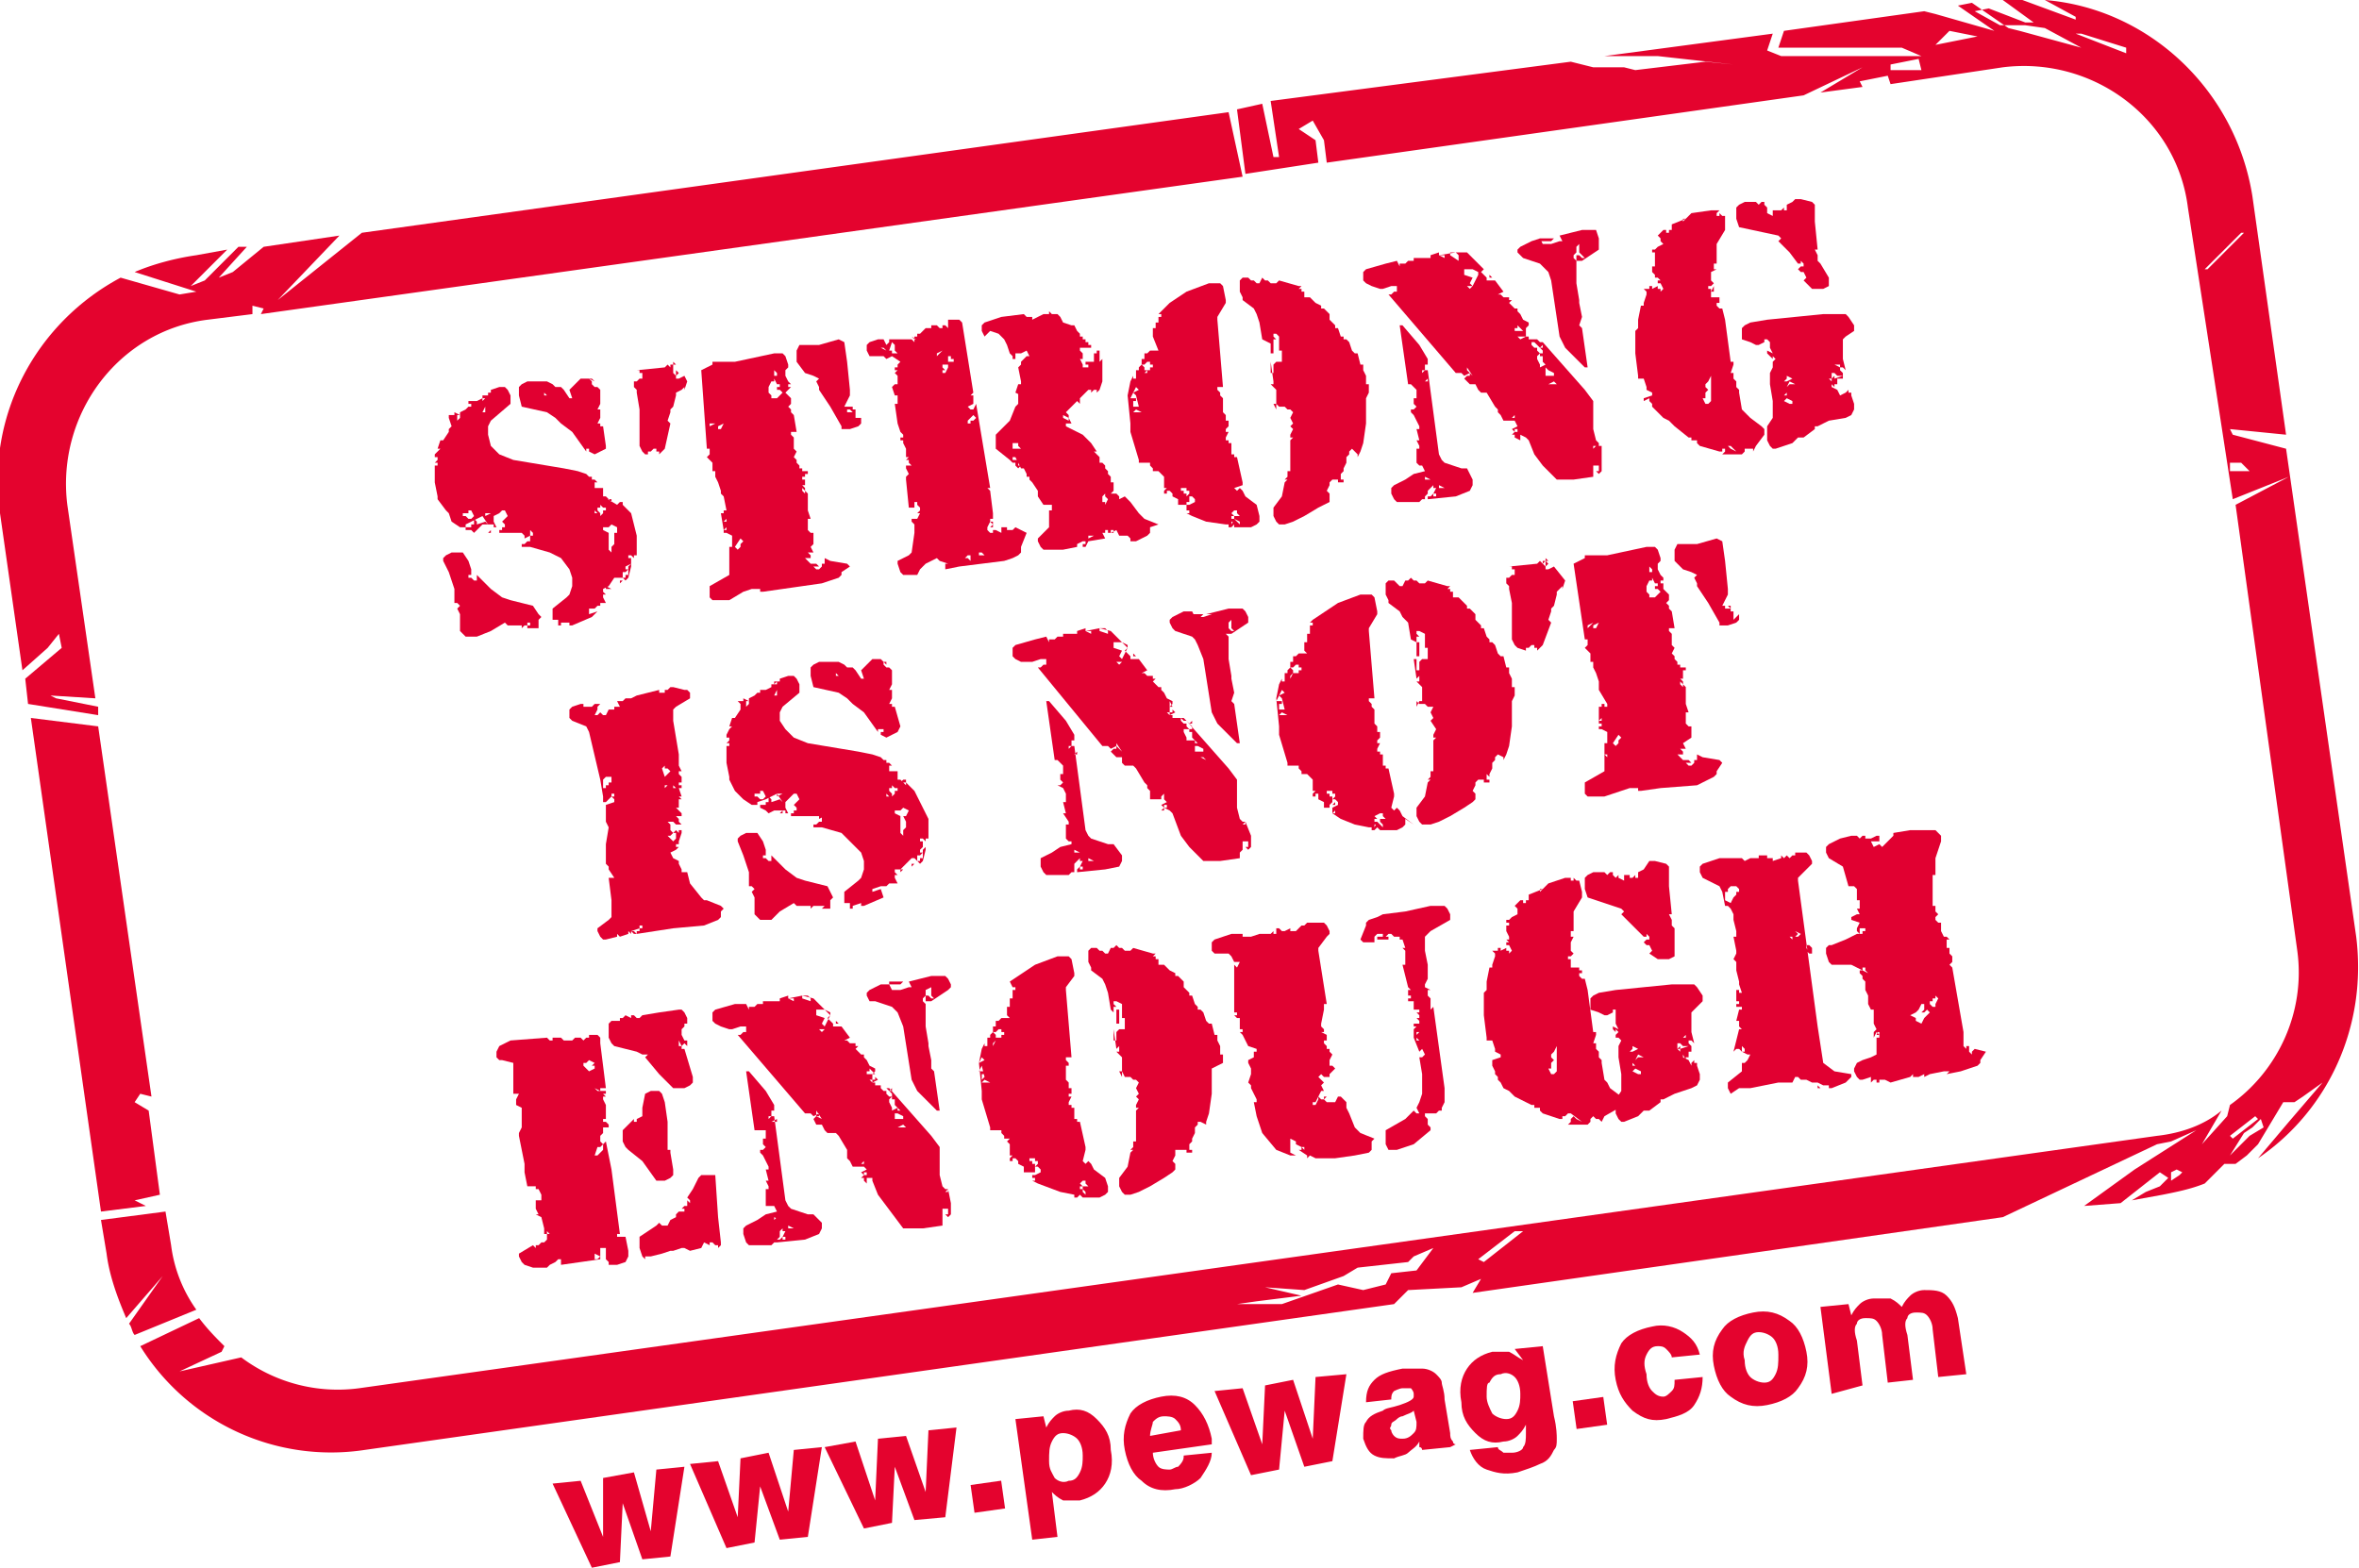 <svg version="1.1" id="Ebene_1" xmlns="http://www.w3.org/2000/svg" x="0" y="0" viewBox="0 0 84.1 55.9" xml:space="preserve"><style>.st0{fill:#e4032e}.st0,.st1{fill-rule:evenodd;clip-rule:evenodd}.st1,.st2{fill:none}</style><path class="st0" d="M21.1 55.9l-1.4-3 1-.1.8 2v-2.1l1.1-.2.6 2.1.2-2.2 1-.1-.5 3.2-1 .1-.7-2-.1 2.1zm4.8-.7l-1.3-3 1-.1.7 2 .1-2.1 1-.2.7 2.1.2-2.2 1-.1-.5 3.2-1 .1-.7-1.9-.2 2zm4.9-.7l-1.4-2.9 1.1-.2.7 2.1.1-2.2 1-.1.7 2 .1-2.2 1-.1-.4 3.2-1.1.1-.7-1.9-.1 2z"/><path transform="rotate(81.975 35.198 53.369)" class="st0" d="M34.7 52.8h1v1.1h-1z"/><path class="st0" d="M36.8 54.9l-.6-4.3 1-.1.1.4c.1-.2.2-.3.3-.4.1-.1.3-.2.5-.2.4-.1.7 0 1 .3.3.3.5.6.5 1.1.1.5 0 .9-.2 1.2-.2.3-.5.5-.9.6h-.6c-.2-.1-.3-.2-.4-.3l.2 1.6-.9.1zm1.8-3c0-.3-.1-.5-.2-.6-.1-.1-.3-.2-.5-.2s-.3.1-.4.3c-.1.2-.1.4-.1.7 0 .3.1.4.2.6.1.1.3.2.5.1.2 0 .3-.1.4-.3.1-.2.1-.4.1-.6zm2.4-.7l1.1-.2c0-.2-.1-.3-.2-.4-.1-.1-.3-.1-.4-.1-.2 0-.3.1-.4.2 0 .1-.1.3-.1.5zm1.2.7l1-.1c0 .3-.2.6-.4.9-.2.2-.6.4-.9.4-.5.1-.9 0-1.2-.3-.3-.2-.5-.6-.6-1.1-.1-.5 0-.9.2-1.3.2-.3.6-.5 1.1-.6.5-.1.9 0 1.2.3.3.3.5.7.6 1.2v.2l-2.1.3c0 .2.1.4.2.5.1.1.3.1.4.1.1 0 .2-.1.3-.1.2-.2.2-.3.2-.4zm2.4.7l-1.3-3 1-.1.7 2 .1-2.1 1-.2.7 2.1.1-2.2L48 49l-.5 3.1-1 .2-.7-2-.2 2.1zm5.8-2.3c-.1.1-.2.1-.4.2-.1 0-.2.1-.2.1-.1.1-.2.1-.2.2s-.1.1 0 .2c0 .1.1.2.1.2.1.1.2.1.3.1.2 0 .3-.1.4-.2.1-.1.1-.2.1-.4l-.1-.4zm1.3 1.3l-1 .1s0-.1-.1-.1v-.2c-.1.2-.3.3-.4.4-.1.1-.3.1-.5.2-.3 0-.5 0-.7-.1-.2-.1-.3-.3-.4-.6 0-.3 0-.5.1-.6.1-.2.3-.3.6-.4.1-.1.3-.1.6-.2s.5-.2.5-.3v-.1c0-.1-.1-.2-.1-.2H50c-.1 0-.3.1-.3.1-.1.1-.1.2-.1.3l-.9.1c0-.4.1-.6.3-.8.2-.2.5-.3 1-.4h.7c.2 0 .4.1.5.2.1.1.2.2.2.3 0 .1.1.3.1.6l.2 1.2c0 .1 0 .2.1.3 0 .1.1.1.1.1l-.2.1zm.7.1l1-.1c0 .1.1.1.2.2h.3c.2 0 .4-.1.4-.2.1-.1.1-.3.1-.5v-.3c-.1.2-.2.3-.3.4-.1.1-.3.2-.5.2-.4.1-.7 0-1-.3-.3-.3-.5-.6-.5-1.1-.1-.5 0-.9.2-1.2.2-.3.5-.5.9-.6h.6c.2.1.3.2.5.3l-.3-.4 1-.1.4 2.5c.1.4.1.7.1.8 0 .2 0 .3-.1.4-.1.2-.2.4-.5.5-.2.1-.5.2-.8.3-.5.1-.8 0-1.1-.1-.3-.1-.5-.4-.6-.7zm.6-1.9c0 .2.1.4.2.6.1.1.3.2.5.2s.3-.1.4-.3c.1-.2.1-.4.1-.6 0-.3-.1-.5-.2-.6-.1-.1-.3-.2-.5-.1-.2 0-.3.1-.4.3-.1 0-.1.2-.1.5z"/><path transform="rotate(82.016 56.673 50.356)" class="st0" d="M56.2 49.8h1v1.1h-1z"/><path class="st0" d="M60.7 49.1c0 .4-.1.7-.3 1-.2.3-.6.4-1 .5-.5.1-.8 0-1.2-.3-.3-.3-.5-.6-.6-1.1-.1-.5 0-.9.2-1.3.2-.3.6-.5 1.1-.6.4-.1.8 0 1.1.2.3.2.5.4.6.8l-1 .1c0-.1-.1-.2-.2-.3-.1-.1-.2-.1-.3-.1-.2 0-.3.1-.4.3-.1.2-.1.4 0 .7 0 .3.1.5.2.6.1.1.2.2.4.2.1 0 .2-.1.3-.2.1-.1.1-.2.1-.4l1-.1zm1.5-.6c0 .3.1.5.2.6.1.1.3.2.5.2s.3-.1.4-.3c.1-.2.1-.4.1-.7 0-.3-.1-.5-.2-.6-.1-.1-.3-.2-.5-.2s-.3.1-.4.3c-.1.2-.2.4-.1.7zm-1.1.2c-.1-.5 0-.9.3-1.3.2-.3.6-.5 1.1-.6.5-.1.9 0 1.3.3.3.2.5.6.6 1.1.1.5 0 .9-.3 1.3-.2.3-.6.5-1.1.6-.5.1-.9 0-1.3-.3-.3-.2-.5-.6-.6-1.1zm4.2 1l-.4-3.1 1-.1.1.4c.1-.2.2-.3.3-.4.1-.1.3-.2.5-.2h.6c.2.1.3.2.4.3.1-.2.2-.3.3-.4.1-.1.3-.2.5-.2.3 0 .6 0 .8.2.2.2.3.4.4.8l.3 2-1 .1-.2-1.7c0-.2-.1-.4-.2-.5-.1-.1-.2-.1-.4-.1s-.3.1-.3.2c-.1.1-.1.3 0 .6l.2 1.6-.9.1-.2-1.7c0-.2-.1-.4-.2-.5-.1-.1-.2-.1-.4-.1s-.3.1-.3.2c-.1.1-.1.3 0 .6l.2 1.6-1.1.3z"/><path class="st1" d="M7 9.1l64.1-9c4.5-.6 8.6 2.5 9.2 6.9L84 33.4c.6 4.5-2.5 8.6-6.9 9.2l-64 9c-4.5.6-8.6-2.5-9.2-6.9L.1 18.3C-.5 13.8 2.6 9.7 7 9.1zM2.4 18c-.4-3.2 1.8-6.1 5-6.6l64.1-9c3.2-.4 6.1 1.8 6.6 5l3.7 26.4c.4 3.2-1.8 6.1-5 6.6l-64.1 9c-3.2.4-6.1-1.8-6.6-5L2.4 18z"/><path class="st0" d="M67.4 2.3v.2h1.1l-.1-.4-1 .2zm1.6-.7l1.5-.3-1-.2-.5.5zm5-.4l1.8.7v-.2l-1.6-.5H74zm4.7 8.4L80 8.3h-.1l-1.3 1.3h.1zm.8 6.9v.3h.7l-.3-.3h-.4zm-2.1 25.3v.3l.3-.2.1-.1-.2-.1-.2.1zm2.1-.6l.7-.7.5-.3-.1-.3-.3.3-.3.2-.5.8zm.1-.6l.9-.7-.1-.1-.9.7.1.1zm-26.9 4.3l.2.1 1.4-1.1H54l-1.3 1zm-8.6 1.6h1.6l2-.7.9.2.8-.2.2-.4.9-.1.6-.8-.7.3-.2.2-1.8.2-.5.3-1.4.5-1.4-.1 1.3.3-1.6.2-.7.1zm0-42.6l.9-.2.4 1.9h.2l-.3-2L56 2.2l.8.2h1.1l.4.1 2.5-.3 1 .1-2.7-.3h-1.9l6-.8-.2.6.5.2h5l-.7-.3h-4.4l.2-.6 5-.7.4.1 2.1.6-1.3-.9.5-.1 1.3.9.4.1 2.2.6-1.3-.7-.7-.1h-.9l-.9-.5.5-.1 1.3.5h.3L71.4 0h.7l1.9.7V.6L72.9 0c3.7.3 6.8 3.2 7.4 7l1.2 8.5-2-.2.1.2 1.9.5L84 33.4c.4 3.2-1 6.2-3.5 7.9l1.1-1.3 1.2-1.4-.7.5-.3.2h-.4l-.9 1.5-.4.4-.4.3h-.4l-.7.7c-.5.2-1 .3-1.5.4l-1.1.2.5-.3.5-.2.3-.3-.3-.2-1.4 1.1-1.3.1 1.8-1.3 2.2-1.4-.9.4-.5.1-5.5 2.6-18.9 2.7.3-.5-.7.3-1.9.1-.5.5L13 51.7A8 8 0 015 48l2.1-1c.3.4.6.7.9 1l-.1.2-1.5.7 2.2-.5c1.2.9 2.7 1.3 4.2 1.1l64.1-9c.9-.1 1.7-.4 2.3-.9l-.7 1.2.9-1 .1-.4c1.7-1.2 2.7-3.3 2.4-5.5L79.7 18l1.9-1-2 .8L78 7.4c-.4-3.2-3.4-5.4-6.6-5l-4 .6-.1-.3-1 .2.1.2-1.5.2 1.5-.9-2.1 1-17 2.4-.1-.8-.4-.7-.5.3.6.4.1.8-2.6.4-.3-2.3zM7 9.1l1.1-.2-1.3 1.3.5-.2 1.2-1.2h.3l-1 1.1.5-.2 1.1-.9 2.7-.4-2.2 2.3 3-2.4L43.8 4l.5 2.3-35 4.9.1-.2-.4-.1v.3l-1.6.2c-3.2.4-5.4 3.4-5 6.6l1 6.9-1.6-.1.2.1 1.5.3v.3L1 25.1l-.1-.9 1.3-1.1-.1-.5-.4.5-.9.8-.8-5.6c-.5-3.5 1.3-6.8 4.3-8.4l2.1.6.6-.1-2.2-.7c.7-.3 1.5-.5 2.2-.6zM3.6 43.2L1.1 25.6l2.4.3 1.9 13.2L5 39l-.2.3.5.3.4 3-.9.2.4.2-1.6.2zm1.2 4.4c-.1-.1-.1-.3-.2-.4l1.2-1.7L4.5 47c-.3-.7-.6-1.5-.7-2.3l-.2-1.2 2.3-.3.2 1.2c.1.8.4 1.6.9 2.3l-2.2.9z"/><path class="st1" d="M2.4 18c-.4-3.2 1.8-6.1 5-6.6l1.6-.2-.1.5.4-.5 35-4.9.2.9v-.9l2.5-.5.5 2.4h.2l-.4-2.5 17-2.4-2.4 1.1 1.8-.4 1.2-.7 1.5-.2.1.1 1-.1-.1-.1 4-.6c3.2-.4 6.1 1.8 6.6 5l1.4 10.2-.6.3.3.2.4-.2 2.2 15.9c.3 2.2-.7 4.3-2.4 5.5V39l-.1.2-.1.3c-.7.4-1.5.8-2.3.9l-64.1 9c-1.6.2-3.1-.2-4.2-1.1l.3-.1-.5-.8-.3.5c-.3-.3-.6-.6-.9-1l.5-.2-.2-.2-.4.2c-.4-.7-.7-1.5-.8-2.3L6 43.2l.8-.2-.1-.7-.9.2-.4-3 .4.2-.1-.6-.3-.1-1.9-13.1h.3l.2-.3-.5-.1v-.3l.4.1-.1-.4h-.4l-1-6.9z"/><path class="st2" d="M12.9 8.3l-3 2.4 2.2-2.3zm-3.5.5l-1.2.9-.4.2 1.1-1.1zm-.8.1l-1.2 1.2-.5.2 1.2-1.4zm-3.8.8l2.2.7-.5.1-2.1-.6c.2-.1.3-.1.4-.2zM9 10.9h.4l-.2.2-.2.1zm35.1-7l.3 2.3h-.1l-.5-2.3zm1.1-.2l.4 2-.2-.1-.4-1.9zm1 1l.6-.3.4.6.1.8H47l-.1-.7zm11-2.7l2.1.1 2.6.2h-1l-2.5.2-.4-.1h-1.1l-.9-.2zm6.5-.9l-.2.6h4.4l.7.3h-5.1l-.4-.2.1-.6zm.5 2.3l2.2-1-1.5.9zm2-.5l1-.3.2.4-1.1.1zm1.2-.6l.9-.1.2.3h-1.1zm1.6-.7l.5-.5 1.1.2zm.1-1l-.4-.2 1.2-.2 1.2.9zm2.9.5h-.4L70.4.2l.9.5h.9l.7.2 1.3.7zm2 .1h.2l1.6.5v.2zM71.4 0l1.1.6h-.3L70.9.1h.2zm1.5 0l1.1.6v.1L72.1 0h.8zm5.8 9.6h-.1l1.3-1.3h.1zm.8 5.7l2 .2.1.5-2-.5zm-.1 2.3l2-.8-1.9 1zm.1-1.1h.4l.3.3h-.7zm-8.1 26.9l5.5-2.6h.6l.9-.4-2.2 1.4-1.9 1.2zm7.2-1.1l.7-.7h.4l.4-.3.4-.4.9-1.5h.4l.3-.2.7-.5-1.2 1.3-1.1 1.3c-.6.4-1.2.8-1.9 1zm-1.2-.5l.3-.1.1.1-.1.1-.3.2z"/><path class="st2" d="M79.5 41.2l.5-.8.3-.2.3-.3.1.3-.5.3zm.1-.6l-.2-.1 1-.7.1.1zm-.3-1.3l-.1.4-.9 1 .7-1.2c.2-.1.3-.1.3-.2zm-3.7 3.6l1.4-1.1.3.1-.3.4-.5.2-.5.3zm-25.9 3.6l.5-.5 1.9-.2.7-.2-.3.5zm3-1.6l1.3-1h.3L52.9 45zm-8.6 1.6l.6-.2 1.6-.1-1.2-.3 1.4.1 1.4-.5.5-.3 1.8-.2.3-.2.6-.4-.6.9-.9.1-.2.3-.8.3-.9-.2-2 .8zM8.5 48.3l-2.2.5 1.5-.7.2-.2c.1.1.3.3.5.4zm-1.4-1.4L5 48c-.1-.1-.2-.3-.2-.4l2.2-.9.1.2zm-2.6.2l1.2-1.6-1.1 1.7zm-.9-3.9l1.6-.2-.3-.3.9-.2.1.7-2.3.3zm1.8-3.6l-.5-.3.1-.3.4.1zM1 25.1l2.4.4.1.4-2.4-.3zm.8-.4l1.6.2v.3L2 24.9zm-.9-.8l.9-.8.3-.5.1.5-1.3 1.1z"/><path d="M22.7 19.1v.7h-.1v.1l-.1-.1h-.1v.1h.1v.2l-.2.1v.1h.1v-.1l.1-.1v.1l-.1.4-.1.1-.1-.1h.1v-.1h.1v-.2l-.1.1h-.1v.2h-.3l-.2.3-.2.1v.1l.1.1h-.1v.1l.1.2h-.2v.1h-.1l-.1.1H21v.2l.3-.1-.2.2-.7.3h-.1v-.1H20v.1h-.1v-.2h-.2v-.4l.5-.4.1-.1.1-.3v-.3l-.1-.3-.3-.4-.4-.2-.7-.2h-.3v-.1h.1l.1-.1h.1v-.2h.1V19l-.1-.1v.2l-.2.1v-.1l-.1-.1h-.8v-.1h.1v-.1h.1v-.1l-.1-.1.2-.2-.1-.2h-.1l-.1.1-.2.1v.2l.1.2h-.3.2v-.1h-.4l-.3.3-.1-.1h-.2v-.1h.2v-.1h.1v-.2l.1.1v.1l.3-.1.1.1-.2-.3-.4.2-.2.1v.1h-.2l-.3-.2-.1-.3-.1-.1-.3-.4v-.1l-.1-.5v-.6h.1v-.1h-.1l.1-.1v-.1h-.1v-.1l.1-.1.1-.1h-.1l.1-.3h.1l.2-.3v-.1l.1-.1-.1-.3v-.1h.2v-.1l.2.1h-.1v.2l.1-.1v-.2l.2-.1.1-.1h.1v-.1h-.1v-.1h.3l.2-.1v-.1h.2V14h.1v-.1l.3-.1h.2l.1.1.1.2v.3l-.7.6-.1.2v.3l.1.4.3.3.5.2 1.8.3.5.1.3.1.1.1h.1v.1h.1l.1.1h-.1v.2h.3v.3h.1l.1.1.1.1v-.1h-.2l-.1-.1.5.3.1-.1h.1v.1l.1.1.1.1.1.1.2.8zM19.3 22l-.1.1v.3h-.4v-.1h-.1l-.1.1v-.1h-.5l-.1-.1-.5.3-.5.2h-.4l-.1-.1-.1-.1v-.6l-.1-.2.1-.1-.1-.1h-.1V21l-.2-.6-.2-.4v-.1l.1-.1.2-.1h.4l.2.3.1.3v.2h-.1v.1h.1l.1.1h.1v-.2l.1.1.4.4.4.3.3.1.8.2.2.3.1.1zm-3.2-3.9l-.1.1.1-.1zm.8.3l-.1-.2h-.1v.1h-.2v.1h.1l.1.1h.1l.1-.1zm-.3.2zm-.1-4.2l-.1.1.1-.1zm1 3.9h-.2v.1l.2-.1zm0 .6l-.1.1h.1v-.1zm-.6-4.6l-.1.1.1-.1zm.8 4h-.2.2zm-.4-3.6v-.2l-.1.2h.1zm0-.5h-.1v.1l.1-.1zm1.7 8h-.2v.1h.1v-.1h.1zm.1-3.1l-.2.1.2-.1zm2.5-3.2v.1l-.2.1-.2.1-.2-.1V16h.1-.2v.1l-.5-.7-.4-.3-.2-.2-.3-.2-.9-.2-.1-.4v-.3l.1-.1.2-.1h.7l.2.1.1.1h.2l.1.1.2.3h.1l-.1-.3.3-.3.1-.1h.3l.1.1v.1l.1.1h.1l.1.1v.5l-.1.2h.1v.3l-.1.2h.1v.1h.1l.1.7zm-2.1-1.8l-.1-.1v.1h.1zm1.8 4.2l-.1-.1v.1h.1zm.4-.2h-.2l-.1-.1v.1h-.1v.1l.1.1v.1l.1-.1v-.1h.1v-.1h.1zm.1 2.9h-.2v-.1l.2.1zm0 .2l-.1-.1.1.1zm-.3-2.7zm.5.3l-.2-.1-.1.1h-.2v.1l.2.1v.6l.1.1v-.2l.1-.1V19h.1v-.2zm-.2-.3zm.4 2.2l-.1.1v-.1h.1zm-1-7.1l-.2-.1h.1l.1.1zm.6 4.7l-.1-.1.1.1zm2.7-4.7l-.1.3v-.1l-.1.1-.2.1v.1l-.1.4-.1.1v.1l-.1.3.1.1-.2.9-.1.1-.1.1v-.1h-.1V16h-.1l-.1.1h-.1v.1H23l-.1-.1-.1-.2v-1.3l-.1-.6v-.1l-.1-.1v-.2h.1l.1-.1h.1v-.2h-.1v-.1h-.1l1-.1.1-.1.1.1V13h.1v-.1l.1.1H24v.3l.1.1v-.2l.1.1-.1.1v.1h.1l.2-.1.1.2zm5.5 6.8v.1l-.1.1-.6.2-1.4.2-.7.1h-.1V21h-.3l-.3.1-.5.3h-.6l-.1-.1v-.4l.7-.4v-1h.1v-.4l-.2-.1h-.1v-.1h.1v-.1l-.1.1-.1-.6h.1v-.1h.1v.1-.1l-.1-.5-.1-.1v-.1l-.1-.3-.1-.2v-.2h-.1v-.3l-.1-.1-.1-.1.1-.1V16h-.1l-.2-2.8.4-.2v-.1h.8l1.4-.3h.3l.1.1.1.3v.1l-.1.1v.2l.1.2.1.1h-.1v.1h.1l-.2.2.2.2v.2l-.1.1.1.1v.1l.1.1.1.6h-.2v.1l.1.1v.4l.1.1-.1.2.1.1v.1l.1.1v.1h.1v.1h.2v.1h-.1v.1h-.1v.1h.1v.2h-.1l.1.1v.1l-.1-.1v.1h.1-.1l.1.1v-.1l.1.1v.6l.1.3h-.1v.4l.1.1h.1v.4l-.1.1h.1-.1l.1.2h-.2l.1.1v.1h-.2l.2.2h.2l.1.1H29l.1.1h.1l.1-.1v-.1h.1v-.2l.2.1.6.1.1.1-.3.2zm-4-.5v-.1.1zm0-.2v-.1.1zm-.1-1.2l-.1.1h.1v-.1zm-.4-3.4h-.2v.1l.2-.1zm.3 0l-.2.1v.1h.1l.1-.2zm.6 4.1l-.2.3.1.1.1-.1v-.1l.1-.1-.1-.1zm0-.1V19v.1zm1.5-5.1l-.1-.1h-.1v-.1h.1v-.1h-.1l-.1-.2v.1h-.1l-.1.2v.2l.1.1v.1h.2l.2-.2zm-.2-.7l-.1-.1v.2h.1v-.1zm.1 1.2zm2.9.4v.2l-.1.1-.3.1H30v-.1l-.4-.7-.4-.6v-.1l-.1-.2.1-.1-.2-.1-.3-.1-.3-.4v-.4l.1-.2h.7l.7-.2.2.1.1.7.1 1v.2l-.1.2-.1.2h.3v.1h.1v.3h.2zm-.4-.1zm.1-.1l-.1-.1h-.1v.1h.2zm6 4.8v.2l-.1.1-.2.1-.3.1-1.6.2-.5.1v-.2h.1l-.3-.1-.1-.1-.4.2-.2.2-.1.2h-.5l-.1-.1-.1-.3V20l.4-.2.1-.1.1-.7v-.3l-.1-.1v-.1h.2l.1-.2h-.1l.1-.1v-.1l-.1-.1v-.1h-.1v.2h-.1.1-.2l-.1-1V17l.1-.1-.1-.2v-.1h.2l-.1-.1v-.1h-.1l.1-.1h-.1V16l-.1-.2v-.1h-.1v-.1h.1v-.1l-.1-.1-.1-.3-.1-.7h.1v-.3h-.1l-.1-.3.1-.1h.1v-.3l-.1-.1.1-.1h-.1v-.1h.1V13l.1-.1-.3-.2-.2.1-.1-.1H31l-.1-.2v-.2l.1-.1.3-.1h.2l.1.2.1-.1v-.1h.8l.1.1v-.1h.1l.1.1-.3-.2.1.1V12h.1v-.1h.1l.1-.1.1-.1h.2v-.1h.2l.1.1h.1v-.1h.1l.1.1v-.3h.4l.1.1.4 2.5-.1.1h.1v.3l-.2.1.1.1h.1l.1-.2.5 3h-.1l.1.1.1.8v.2h-.1v.1h.1v.2h-.1l.1-.1-.1-.1-.1.2h-.1.1v.1l.1.1h.1v-.1h.1l.2.1v-.2h.2v.1h.2l.1-.1.2.1.2.1-.2.5zM32 12.6l-.1-.1v-.2l-.1-.1-.1.3h-.1l-.1-.1h-.1l.2.1h.2v.1h.2zm-.3-.5h-.2.2zm.1-.1l-.1.1.1-.1zm2.2 7.9l-.2.1.2-.1zm.6-.1h-.1l-.1.1h.1l.1.1v-.2zm-1-7.3l-.2.1v.1l.1-.1.1-.1zm.2.5h-.1.1-.2v.1l.1.1h-.1v.1h.1l.1-.2v-.2h.2l-.2.1zm.1-.3h-.1v.2h.2v-.1h-.1v-.1zm0-.2zm1.2 7.3l-.1-.1h-.1v.1h.2zM34 12.5zm.8 2.4l-.1-.1-.2.2v.1h.1V15h.1l.1-.1zm6.2 3.9v.2l-.1.1-.4.2h-.2v-.1l-.1-.1h-.3l-.1-.2-.2.1h-.1v-.1h-.1v.1h-.1l.1.2-.6.1h-.2l-.2.1v.1l-.5.1h-.7l-.1-.1-.1-.2v-.1l.4-.4v-.6h.1V18h-.3l-.2-.3v-.2l-.2-.3-.1-.1V17h-.1v-.1l-.1-.2h-.1l-.2-.4h-.1v.1h.2v.2h.1l-.1.1-.1-.1v-.1h-.1l-.1-.1-.5-.4v-.5l.1-.1.4-.4.2-.5.1-.1v-.2h-.1V14l.1-.3h.1v-.1.5l-.2-.1v.2h.1v-.3l.1-.1v-.2l-.1-.5.1-.1v-.1l.1-.1.1-.1h.1l-.1-.2-.2.1h-.2v.2h-.1v-.1l-.1-.1-.1-.3-.1-.2-.2-.2-.3-.1-.2.2-.1-.2v-.2l.1-.1.6-.2.8-.1.1.1h.2v.1l.2-.1.2-.1h.2v-.1l.1.1h.2l.1.1h-.1.1l.1.2.3.1h.1l.1.2.1.1v.1h.1v.1h.1v.1h.1v.1h.1v.1h.1-.5v.1l.1.1v.2h-.1l.1.2v.1h.2V13h-.1v-.1h.3v-.3h-.1.2v-.1H39h.2v.4l.1-.1v.8l-.1.3-.1.1v-.1H39v.1-.1l-.1.1v-.1h-.1l-.2.2-.1.1v.2l-.1-.1-.4.4.1.1v.1l.1.2H38v.1l.2.1.4.2.3.3.2.3H39l.1.1.1.1v.2h.1l.1.1v.1l.1.1v.1l.1.1v.2h.1v.3l-.1.1h.2l.1.1v.1l.2-.1v-.2.2l.2.2.3.4.1.1.1.1.5.2-.3.1zM36.4 16l-.1-.1v-.1h-.2v.2h.3zm-.2-2.8h-.1.1zm1.9 1.8v-.1l-.2-.1v.1l.2.1zm.7 4.3h-.1v.1h-.1v.1h.1l.1-.2zm.2-.2h-.2v.1l.2-.1zm.5-1.3l-.1-.1v-.1l-.1.1v.2h.1v.1l.1-.2zm-.7-4.4zm.9 5.6v-.1h-.1v.1h.1zm.1-1.1v.2-.2zm5.1.5v.2l-.1.1-.2.1H44v-.1l-.1.1h-.1v-.1h.1l.1-.2.2.2v-.1l-.2-.1v-.1h.1v-.2H44l-.1.1.1.1h-.1v.1h.1v.1h-.1v.1h-.2l-.7-.1-.5-.2-.2-.1h.1v-.1h-.1V18H42v-.2l-.2-.1v-.1l-.1-.1h-.1v.1h-.1v-.1l.1-.1h-.1V17l-.1-.1-.1-.1h-.2v-.1l-.1-.1v-.1h-.4v-.1l-.3-1v-.3l-.1-1 .1-.5.1-.2v.1h.1v-.3h.1-.1.1v-.1l.1-.1.1.1v.1h.2v-.1h.1V13H41v-.1h-.1l-.1.1h-.1v-.2h.1v-.2h.1l.1-.1h.3l-.2-.5v-.3h.1v-.2h.1v-.2h.1v-.1h-.1l.1-.1.3-.3.6-.4.8-.3h.4l.1.1.1.5v.1l-.3.5v.1l.2 2.4h-.2v.1l.1.1v.1l.1.1v.5l.1.1v.2h.1v.2l-.1.1v.1h.1l-.1.2v.1h.1v.1h.1v.4h.1v.1h.1l.2.9v.1l-.3.1.1.1.1-.1.1.1.1.2.4.3.1.4zm-4.3-3.9l-.1-.4-.1-.1-.1.2h.2v.1h-.1v.2h.2zm.1.2l-.2-.1-.1.1h.3zm-.1-.8l-.1-.1-.1.2.2-.1zm.3-.7h-.1.1l-.1.1h.1v.1-.2zm1.4 4.2h-.2v.1h.1v.1h.1v.1l.1-.1v-.1h-.1v-.1zm.3.5v-.1l-.1-.1h-.1v.1h-.1.1l-.1.1v.1h.1l.2-.1zm-.2-.1v.1h-.1l.1-.1zm1.8.6l-.1-.1v.1h.1zm4.5-4.2v.9l-.1.7-.1.3-.1.2v-.1l-.2-.2-.1.1v.1l-.1.1v.2l-.1.2v.1l-.1.1v.2h.1v.1h-.2v-.1h-.2l-.1.1v.1l-.1.2.1.1v.3l-.4.2-.5.3-.4.2-.3.1h-.2l-.1-.1-.1-.2v-.3l.3-.4.1-.5.1-.1h-.1l.1-.1v-.2h.1v-1.1l.1-.1H46v-.1l.1-.2-.1-.1.1-.1-.1-.2.1-.2-.1-.1h-.1l-.1-.1h-.2l-.1-.1v.2l-.1-.2h.1v-.5l-.1-.1-.1-.1h.1v-.2.1l-.1-.7v.4h.1V13l.1-.1h.2v-.4h-.1V12l-.1-.1h-.1v.1l.1.1h-.1v.2l-.4-.2-.1-.6-.1-.3-.1-.2-.4-.3v-.1l-.1-.2V10l.1-.1h.2l.1.1h.1l.1.1h.1l.1-.2h.1-.1l.1.1h.1l.1.1h.2l.1-.1.7.2h-.1.2l-.1.1h.1v.1h.1v.2h.2l.1.1.1.1.2.1v.1h.1l.1.1.1.1v.2l.1.1.1.1v.1h.1l.1.3h.1v.1h.1l.1.1.1.3.1.1h.1l.1.4h.1v.2l.1.2v.3h.1v.3l-.1.2zm-3.3-1.8v.2h-.1v-.5h.1v.3zm2.1 4.9zm.2-.1l-.1.1.1-.1zm4.8-.1v.2l-.1.2-.5.2-1 .1v-.1h.1l.1-.1v.1h.1v-.1h-.1l.1-.2h-.1v-.1l-.1.1-.1.1v.1l-.1.1v.1h-.1l-.1.1h-.8l-.1-.1-.1-.2v-.2l.1-.1.4-.2.3-.2.4-.1-.1-.2h-.1l-.1-.1V16h.1v-.1l-.1-.2h.1l-.1-.4h.1v-.1l-.1-.2-.1-.2-.1-.1v-.1h.1l.1-.1-.1-.1v-.2h.1v-.3l-.2-.2h-.1l-.3-2.1h.1l.6.7.3.5v.2h-.1v.2h-.1v.1l.1-.1h.1l.4 3 .1.2.1.1.6.2h.2l.2.4zm4.6-.7v.4l-.1.1-.1-.1h.1v-.2h-.2v.5-.1l-.7.1h-.6l-.5-.5-.3-.4-.2-.5-.1-.1-.2-.1v.2l-.2-.1v-.1h-.1l.1-.1h.1v-.1H54v.1l-.1-.1.2-.1-.1-.2v-.2l-.1.1h.1v.1h-.4l-.1-.2-.1-.1v-.1l-.1-.1-.3-.5h-.2l-.1-.1-.1-.2h-.2l-.2-.2.1-.1h.1v-.1l-.2.1-.1-.1h-.2l-2.4-2.8h.1l.1-.1h.1v-.2h-.2l-.3.1h-.1l-.3-.1-.2-.1-.1-.1v-.3l.1-.1.7-.2.4-.1.1.2v-.1h.2l.1-.1h.2v-.1h.6v-.1l.3-.1v.1l.2.1v-.1h-.2l.6-.1h.4l.5.5.1.1-.1.1.2.2v.1h.2v-.1h-.1v-.1l.1.1v.1h.1l.3.4-.2.1h.1l.1.1h.2v.1h.1l-.1.1.1.1.1.1h.1v.1l.1.1.1.2.2.1v.1l-.1.1v.2h.1-.1v.1h.1v.1h.3l.1.1h.1l1.5 1.7.3.4v1l.1.4.1.1v.1h.1v-.1.6zm-6.1.7l-.2-.1v.1h.2zm.4.4v-.1.1zm-.5-3.9v-.1l-.1.1h.1zm.6 3.8l-.2-.1v.1h.2zm.5-8.3l-.1-.1h-.2v.1l.3.2v-.2zm.5 4.3l-.2-.3v.1l.2.2zm.2-3.6v-.1l-.2-.1h-.3v.2l.3.1-.1.2.1.1.1-.2.1-.2zm-.2.4h-.2l.1.1.1-.1zm1.9 1.8h-.3l.1.1.2-.1zm-.1-.2l-.2-.2v.1H54v.1h.3zm.6.6l-.1-.1-.1-.1h-.1v.1l.1.1h.1v.1l.1.1h.1v-.1l-.1-.1h.1v-.1l-.1.1zM57 8.7v.2l-.6.4h-.2v-.2h.1l.1.1h.1l-.2-.2v-.3l-.1.1V9l-.1.1v.1l.1.1v.8l.1.6v.1l.1.5-.1.3.1.1.2 1.4h-.1l-.7-.7-.2-.4-.3-2-.1-.3-.2-.2-.1-.1-.6-.2-.1-.1-.1-.1v-.1l.1-.1.4-.2.3-.1.1.2h.3l.3-.1h.1l-.1-.2.8-.2h.5l.1.3v.2zm-2.3 3.1zm.4 1.2l-.1-.1v-.2h-.1v-.1l-.1.1v.1l.1.2v.1l.2-.1zm.1.2l-.1-.1v.1h.1zm.2.2v-.1l-.2-.1h-.1v.2h.3zm.1.3l-.1-.1-.2.1h.3zm-.2-.2l-.1.1.1-.1zm.1-5l-.1.1h-.4v-.1h.5zm1.5 7.8h-.1.1zm0-.4h-.1v.1l.1-.1zm5.7 0l-.1.2V16h-.3v.1l-.1.1h-.7l.1-.1V16l.1-.1.1.1.2.1-.2-.2h-.1l-.1.1h.1-.2v.1h-.1l-.7-.2-.1-.1v-.1h-.1v.1-.1h-.1v-.1h-.1l-.5-.4-.2-.2-.2-.1-.3-.3-.1-.1v-.1l-.1-.1v-.1l-.2.1v-.1l.3-.1V14l-.2-.1v-.1l-.1-.3h-.2v-.1l-.1-.8v-.8l.1-.1v-.3l.1-.5h.1v-.1l.1-.3v-.1l-.1-.1h.2v-.1h.1v.1l.2-.1v.1h.1v.1l.1-.1-.1-.2h-.1V10h.1l-.1-.1H59v-.1l-.1-.1v-.2h.1V9h-.1v-.1h.1l.1-.1.2-.1-.1-.1v-.1l-.1-.1.2-.2h.1v.1h.1v-.1h.1V8l.5-.2H60v.1l.1-.1.2-.2.7-.1h.3l-.1.1v.1h.1v-.1l.1.1h.1v.5l-.3.5v.7h-.1v.2h.1l-.2.1v.3l.1.1-.1.1h-.1v.1h.1v.3h.3v.2h-.1v.1l.1.1h.1l.1.4.2 1.5h.1v.1l-.1.3h.1v.2l.1.1v.2l.1.1v.1l.1.6.1.1.2.2.4.3.1.1v.2l-.3.4zm-3.3-1.2h-.1.1zm1.1.8l-.1-.1.1.1zm.6-1.4v-.2h-.1l-.1.1v.2h-.1l.1.2h.1l.1-.1v-.2zm0-.6v-.1l-.1.2-.1.1v.1l.1.1h.1v-.4zm.1-3.3v.2H61l.1-.2zm5 1.4v.2l-.3.2-.1.1v.7l.1.4-.1-.1h-.1v.1l.1.1v.2h-.2v.2h-.1v.1l-.1-.1v.1l.2.1.1.2.2-.1.1-.1v.1h.1v.1l.1.3v.2l-.1.2-.2.1-.6.1-.4.2h-.1v.1l-.4.3h-.2l-.1.1-.1.1-.6.2h-.1l-.1-.1-.1-.2v-.5l.2-.3v-.6l-.1-.6v-.4l.1-.2v-.2l.1-.1-.1-.1v.1l-.2-.2v-.1l.2.1-.1-.2v-.2l-.1-.1h-.1v.1h.1-.1l-.2.1h-.1l-.2-.1-.3-.1v-.4l.1-.1.2-.1.6-.1 2-.2h.8l.1.1.2.3zm-.9-1.7v.3l-.2.1h-.4l-.3-.3.1-.1-.1-.2h-.1l-.1-.1.1-.1h.1v-.1l-.1-.1v.1h-.1l-.3-.4-.4-.4.1-.1-.1-.1-1.4-.3-.1-.3v-.4l.1-.1.2-.1h.4l.1.1.1-.1h.1v.1l.1.1v.2l.2.1v-.2h.3l.1-.1v.1h.1v-.2l.2-.1.1-.1h.2l.4.1.1.1v.6l.1 1h-.1l.1.2v.3-.1l.1.1.3.5zm-1.3 4.4l-.2-.1-.1.1.2.1h.1v-.1zm-.2-.3l-.1.1h.1V14zm.2-.5l-.2-.1v.1l-.1.1h.1l.2-.1zm.1.2l-.2-.1-.1.2.1-.1h.2zm-.4-5.1zm1 1.5l-.1-.1.1.1zm.7 3.4h-.1l.1.1v-.1zm.4-.1h-.2l-.1-.1h-.1v.2l.1-.1v.1l.3-.1zm-.1-.3V13h-.2l.2.1zM25.7 32.5v.2l-.1.1-.5.2-1.1.1-1.3.2h-.1l-.1-.1h.1l.1.1v-.1h.1v-.1h.1V33h-.1v.1l-.3.1v.1l-.1-.1v.1l-.3.1-.1-.1v.1l-.4.1h-.1l-.1-.1-.1-.2v-.1l.4-.3.1-.1v-.6l-.1-.8h.2l-.2-.3v-.1l-.1-.1v-.7l.1-.6-.1-.2v-.6l.3-.1v-.1l-.1-.1h.1v-.1h-.1v.1h-.1.1l-.1.1-.1.1h-.1v-.2l-.1-.6-.4-1.7-.1-.2-.5-.2-.1-.1v-.3l.1-.1.3-.1h.1v.1h.3l.1-.1h.2l-.1.1v.1l-.1.2h.1l.1-.1.1.1h.1l.1-.2h.2v-.1h.2L22 25h.2l.1-.1h.2l.2-.1.8-.2v.1h.2v-.1h.1l.1-.1h.1l.4.1h.1l.1.1v.2l-.5.3-.1.1v.4l.2 1.2v.4l.1.2h-.1v.1l.1.1v.3-.1h-.1v.1h.1v.1h-.1l.1.3h-.1l.1.1h-.1v.3h-.1l.1.1.1.1v.1h-.2l.1.1v.1l.1.1h-.2l-.1-.1h-.2l.1.1v.2l.1.1-.1.1h-.1l.2.2.1-.1v-.2H24l.1-.1.1.1v-.1h.1v.1l-.1.3v-.1.2h-.1v.1h.1l-.1.1-.2.1.1.2.2.1v.1l.1.2v-.1.2l-.1-.1.1.1h.2l.1.4.4.5.1.1h.1l.5.2.1.1-.1.1zm-4.5-7.3l-.2.1.2-.1zm.5 2.5h-.1l-.1.1v.3h.1V28h.1v-.1h.1v-.2h-.1zm1.4 5.4H23h.1zm.7-5.7h-.1v-.1l-.1.1.1.3.1-.1.1-.1-.1-.1zm0 .6h-.1v.1l.1-.1zm.3.1L24 28v.1h-.1.2zm.1-1.2v-.2.2zm8.9 2.3v.7H33v.1l-.1-.1h-.1v.1h.1v.2l-.1.1v.1h.1v-.1l.1-.1v.1l-.1.4-.1.1-.1-.1h.1v-.1h.1v-.2l-.1.1h-.1v.2l-.1-.1h-.1l-.4.4h-.2v.1l.1.1h-.1v.1l.1.2h-.3l-.1.1h-.2l-.3.1v.1l.3-.1.1.3-.7.3h-.1v-.1l-.3.1v.1h-.1v-.2h-.2v-.4l.5-.4.1-.1.1-.3v-.3l-.1-.3-.3-.3-.4-.4-.7-.2H29v-.1h.1l.1-.1h.1v-.2h.1v-.2.2l-.2.1v-.1h-1V29h.1v-.1h.1v-.1l-.1-.1.2-.2-.1-.2h-.1l-.1.1-.2.2v.2l.1.2h-.3.2v-.1h-.4l-.2.1-.1-.1-.2-.1v-.1h.2v-.1h.1v-.2l.1.1v.1l.3-.1.1.1-.2-.3-.4.2-.3.1v.1h-.2l-.3-.2-.2-.2-.1-.1-.2-.4v-.1l-.1-.5v-.6h.1v-.1h-.1l.1-.1v-.1h-.1v-.1l.1-.2.1-.1H26l.1-.3h.1l.2-.3v-.2l-.1-.1h.2v-.1l.2.1h-.1v.2l.1-.1v-.2l.2-.1.1-.1h.1v-.1H27h.3l.2-.1v-.1h.2v-.1h.1v-.1l.3-.1h.2l.1.1.1.2v.3l-.6.5-.1.2v.3l.2.3.3.3.5.2 1.8.3.5.1.3.1.1.1h.1v.1h.1l.1.1h-.1v.2h.3v.3h.1l.1.1.1.1v-.1h-.2l-.1-.1.1.1.1-.1h.1v.1l.1.1.1.1.1.1.5 1zM29.7 32l-.1.1v.3h-.4v-.1H29l-.1.1v-.1h-.5l-.1-.1-.5.3-.3.3h-.4l-.1-.1-.1-.1V32l-.1-.2.1-.1-.1-.1h-.1v-.5l-.2-.6-.2-.5v-.1l.1-.1.2-.1h.4l.2.3.1.3v.2h-.1v.1h.1l.1.1h.1v-.2l.1.1.4.4.4.3.3.1.8.2.2.4zm-3.2-3.8l-.1.1.1-.1zm.8.2l-.1-.2h-.1v.1h-.2v.1h.1l.1.1h.1l.1-.1zm-.3.2zm-.1-4.2l-.1.1.1-.1zm1 3.9h-.2v.1l.2-.1zm0 .6l-.1.1h.1v-.1zm-.5-4.5l-.1.1.1-.1zm.7 3.9h-.2.2zm-.4-3.5v-.2l-.1.2h.1zm0-.5h-.1v.1l.1-.1zm1.7 8h-.2v.1h.1l.1-.1zm.1-3.1l-.2.1.2-.1zm2.6-3.3l-.1.2-.2.1-.2.1-.2-.1v-.1h.1V26h-.2v.1l-.5-.7-.4-.3-.2-.2-.3-.2-.9-.2-.1-.4v-.3l.1-.1.2-.1h.7l.2.1.1.1h.2l.1.1.2.3h.1l-.1-.3.3-.3.1-.1h.3l.1.1v.1l.1.1h.1l.1.1v.5l-.1.2h.1v.3l-.1.2h.1v.1h.1l.2.7zm-2.2-1.8l-.1-.1v.1h.1zm1.8 4.3l-.1-.1v.1h.1zm.4-.3h-.2l-.1-.1v.1h-.1v.1l.1.1v.1l.1-.1v-.1h.1v-.1h.1zm.1 2.9l-.1.1V31h.1zm.1.2l-.1-.1.1.1zm-.4-2.6zm.5.3l-.2-.1-.1.1h-.2v.1l.2.1v.6l.1.1v-.2l.1-.1v-.2l-.1-.2h.1l.1-.2zm-.2-.4zm.4 2.3l-.1.1v-.1h.1zm-1-7.1l-.1-.1h.1v.1zm.7 4.6l-.1-.1.1.1zm7.7 2.2v.2l-.1.2-.5.1-1 .1V31l.1-.1v.1h.1v-.1h-.1l.1-.2h-.1v-.1l-.1.1-.1.1v.3h-.1l-.1.1h-.8l-.1-.1-.1-.2v-.3l.4-.2.3-.2.4-.1V30h-.1l-.1-.1v-.5h.1v-.1l-.2-.3h.1l-.1-.4h.1v-.3l-.1-.2-.2-.1h.1l.1-.1-.1-.1v-.2h.1v-.3l-.2-.2h-.1l-.3-2.1h.1l.6.7.3.5v.2h-.1v.2h-.1v.1l.1-.1h.1l.4 3 .1.2.1.1.6.2h.2l.3.4zm4.6-.7v.4l-.1.1-.1-.1h.1V30h-.2v.3l-.1.1v.2l-.7.1h-.6l-.5-.5-.3-.4-.3-.8-.1-.1-.2-.1v.2-.1h-.1l.1-.1h.1v-.1h-.1v.1l-.1-.1.2-.1-.1-.1v-.2l-.1.1v.1H41v-.3l-.1-.1V28l-.1-.1-.3-.5-.1-.1h-.3l-.1-.1V27h-.2l-.2-.2.1-.1h.1v-.1l-.2.1-.1-.1h-.2L37 23.8h.1l.1-.1h.1v-.2h-.2l-.3.1h-.4l-.2-.1-.1-.1v-.3l.1-.1.7-.2.4-.1.1.2v-.1h.2l.1-.1h.2v-.1h.5v-.1l.3-.1v.1l.2.1v-.1h-.2l.5-.1.4.1.5.5.1.1-.1.1.2.2v.1h.2v-.1h-.1v-.1l.1.1v.1h.1l.3.4-.2.1h.1l.1.1h.2v.1h.1l-.1.1.1.1.1.1h.1v.1l.1.1.1.2.2.1v.1l-.1.1v.2h.1-.1v.1h.1v.1h.3l.1.1h.1l1.5 1.7.3.4v1l.1.4.1.1v.1h.1v-.1l.2.5zm-6.1.6l-.2-.1v.1h.2zm.4.5v-.1.1zm-.5-4v-.1l-.1.1h.1zm.6 3.8l-.2-.1v.1h.2zm.5-8.2l-.1-.1h-.2v.1l.3.1v-.1zm.5 4.3l-.2-.3v.1l.2.2zm.2-3.7V23l-.2-.1h-.3v.2l.3.1-.1.2.1.1.1-.2.1-.2zm-.2.5h-.2l.1.1.1-.1zm1.9 1.8l-.1-.1v.1h-.2l.1.1.2-.1zm-.1-.2l-.1-.2v.2h.1zm.6.6l-.1-.1-.1-.1h-.1v.1l.1.1h.1v.1l.1.1h.1v-.1l-.1-.1h.1v-.1l-.1.1zm2.1-3.8v.2l-.6.4h-.2v-.2h.1l.1.1h.1l-.1-.1v-.3l-.1.1v.2l-.1.1v.1l.1.1v.8l.1.6v.1l.1.5-.1.3.1.1.2 1.4h-.1l-.7-.7-.2-.4-.3-1.9-.2-.5-.1-.2-.1-.1-.6-.2-.1-.1-.1-.2v-.1l.1-.1.4-.2h.3l.1.2h.3l.3-.1h.1-.3l.8-.2h.5l.1.1.1.2zm-2.3 3.2zm.4 1.2l-.1-.1v-.2h-.1V26h-.2v.1l.1.2v.1h.3zm.1.1l-.1-.1v.1h.1zm.2.3v-.1l-.2-.1h-.1v.2h.3zm.1.3l-.1-.1h-.2.1l.2.1zm-.2-.3l-.1.1.1-.1zm.1-4.9l-.1.1h-.4v-.1h.5zm1.5 7.7h-.1.1zm0-.3h-.1v.1l.1-.1zm5.7-.1v.2l-.1.1-.2.1h-.6l-.1-.1-.1.1h-.1v-.1h.1l.1-.2.2.2v-.1l-.1-.1v-.1h.1V29h-.1l-.2.1.1.1H49v.1h.1v.1H49v.1h-.2l-.5-.1-.5-.2-.3-.2h.1v-.1l-.1.1v-.2h-.3v-.2l-.2-.1v-.2h-.1v.1h-.1v-.1l.1-.1h-.1v-.4l-.1-.1-.1-.1h-.2v-.1l-.1-.1v-.1h-.4v-.1l-.3-1v-.3l-.1-1 .1-.5.1-.2v.1h.1V24h.1-.1.1v-.1l.1-.1.1.1v.1h.2v-.1h.1v-.1h-.1v-.1h-.1l-.1.1H46v-.2h.1v-.2h.1l.1-.1h.3l-.1-.1v-.3h.1v-.3h.1v-.3h.1v-.1h-.1l.1-.1.3-.2.6-.4.8-.3h.4l.1.1.1.5v.1l-.3.5v.1l.2 2.4h-.2v.1l.1.1v.1l.1.1v.5l.1.1v.2h.1v.2l-.1.1v.1h.1l-.1.2v.1h.1v.1h.1v.4h.1v.1h.1l.2.9v.1l-.1.4.1.1.1-.1.1.1.1.2.4.3-.3-.2zm-4.3-3.9l-.1-.4-.1-.1-.1.2h.2v.1h-.1v.2h.2zm.1.2l-.2-.1-.1.1h.3zm-.1-.8l-.1-.1-.1.2.2-.1zm.3-.7H46h.1l-.1.1v.1l.1-.2zm1.4 4.2h-.2v.1h.1v.1h.1v.1l.1-.1v-.1h-.1v-.1zm.2.5v-.1l-.1-.1h-.1v.1h-.1.1l-.1.1v.1h.1l.2-.1zm-.1-.1v.1h-.1l.1-.1zm1.8.6l-.1-.1v.1h.1zm4.5-4.2v.9l-.1.7-.1.3-.1.2V27l-.2-.1-.1.1v.1l-.1.1v.2l-.1.2v.1l-.1-.1v.2h.1v.1h-.2v-.1h-.2l-.1.1v.1l-.1.2.1.1v.2l-.1.1-.3.2-.5.3-.4.2-.3.1h-.3l-.1-.1-.1-.2v-.3l.3-.4.1-.5.1-.1h-.1l.1-.1v-.2h.1v-1.1l.1-.1h-.1v-.1l.1-.2-.2-.3.1-.1-.1-.2.1-.2h-.2l-.1-.1h-.2l-.1-.1v.2l.1-.2h.1v-.5l-.1-.1-.1-.1h.1v-.2l-.1.1-.1-.7h.1v.4h.1v-.3l.1-.1h.2v-.4h-.1v-.5l-.2-.1h-.1v.1l.1.1h-.1v.2l-.2-.1-.1-.6-.2-.2-.1-.2-.4-.3v-.1l-.1-.2v-.4l.1-.1h.2l.1.1.1.1h.1l.1-.2h.1l.1-.1.1.1h.1l.1.1h.2l.1-.1.7.2h-.1.2l-.1.1h.1v.1h.1v.2h.2l.1.1.1.1.1.1v.1h.1l.1.1.1.1v.2l.1.1.1.1v.1h.1l.1.3.1.1v.1h.1l.1.1.1.3.1.1h.1l.1.4h.1v.2l.1.2v.3h.1v.3l-.1.2zm-3.3-1.8v.2h-.1v-.5h.1v.3zm2.1 4.9zm.2-.1l-.1.1.1-.1zm2.9-7.3l-.1.3v-.1l-.1.1-.1.1v.1l-.1.4-.1.1v.1l-.1.3.1.1-.3.8-.1.1-.1.1v-.1h-.1V23h-.1l-.1.1h-.1v.1l-.3-.1-.1-.1-.1-.2v-1.3l-.1-.5v-.1l-.1-.1v-.2h.1l.1-.1h.1v-.2h-.1v-.1h-.1l1-.1.1-.1.1.1V20h.1v-.1l.1.1h-.1l-.1.1.1.1V20l.1.1-.1.1v.1h.1l.2-.1.4.5zm5.4 6.8v.1l-.1.1-.6.3-1.3.1-.7.1h-.1v-.1h-.3l-.3.1-.6.2h-.6l-.1-.1v-.4l.7-.4v-1h.1v-.4l-.2-.1H57v-.1h.1v-.1H57v-.6h.1v-.1h.1v.1h.1v-.1l-.3-.5v-.3l-.1-.3-.1-.2v-.2h-.1v-.3l-.1-.1-.1-.1.1-.1v-.2h-.1l-.4-2.7.4-.2v-.1h.8l1.4-.3h.3l.1.1.1.3v.1l-.1.1v.2l.1.2.1.1v.1h-.1v.1h.1v.2l.2.2v.2l-.1.1.1.1v.1l.1.1.1.6h-.2v.1l.1.1v.4l.1.1-.1.2.1.1v.1l.1.1v.1h.1v.1h.2v.1H60v.1h-.1.1v.2h-.1l.1.1v.1l-.1-.1v.1h.1-.1l.1.1v-.1l.1.1v.6l.1.3h-.1v.4l.1.1h.1v.4l-.3.2h.1-.1l.1.2h-.2l.1.1v.1h-.2l.2.2h.2l.1.1h-.2l.1.1h.1l.1-.1v-.1h.1v-.2l.2.1.6.1.1.1-.2.3zm-3.9-.5v-.1h-.1l.1.1zm0-.2v-.1.1zm-.2-1.2l-.1.1h.1v-.1zm-.3-3.4l-.2.1v.1l.2-.2zm.2 0l-.2.1v.1h.1l.1-.2zm.7 4l-.2.3.1.1.1-.1v-.1l.1-.1-.1-.1zm-.1 0v-.1.1zm1.6-5.1l-.1-.1H59v-.1h.1v-.1H59l-.1-.2v.1h-.1l-.1.2v.2l.1.1v.1h.2l.2-.2zm-.3-.8l-.1-.1v.2h.1v-.1zm.2 1.2zm2.9.4v.2l-.1.1-.3.1h-.3v-.1l-.4-.7-.4-.6v-.1l-.1-.2.1-.1-.2-.1-.3-.1-.3-.3v-.4l.1-.2h.7l.7-.2.2.1.1.7.1 1v.2l-.1.2-.1.2h.3v.2h.1v.3l.2-.2zm-.4-.1zm.1-.1l-.1-.1h-.1v.1h.2zM21.4 37.2l.2 1.6h-.2v.1l-.2-.1.1.1h.3v.1h-.1l.1.1h-.1v.1l.1.2v.5h-.1v.1h.1l.1.1v.1h-.2v.2l-.1.1v.2l.1.1-.1.1h-.1l-.1.3h.1l.2-.2v-.2l.1-.1.2 1 .3 2.3H22v.1h.3l.1.5v.2l-.1.2-.3.1h-.3V45l-.1-.1v-.4h-.2v.4l-1.4.2v-.2h-.1l-.1.1-.2.1-.1.1H19l-.3-.1-.1-.1-.1-.2v-.1l.5-.3.1.1v-.1h.1l.1-.1h.1l.1-.1V44h.1l-.1-.1v.1-.1l-.1-.1-.1-.4-.2-.1h.1l-.1-.2v-.3h.2v-.2l-.1-.2h-.1v-.1h-.3l-.1-.5v-.3l-.2-1v-.1l.1-.2v-.7l-.2-.1v-.3.1l.1-.2h-.2v-1.1l-.4-.1h-.1l-.1-.1v-.2l.1-.2.2-.1.2-.1 1.3-.1.1.1h.1V37h.3l.1.1h.3l.1-.1h.2l.1.1.1-.1h.1v-.1h.3l.1.1v.2zm-2.8 2.2zm.5 2.4v.1-.1zm.4 2.2h-.1v-.2h.1v.2zm1.9.9l-.2-.1.2.1zm0-.1l-.2-.1v.2h.1l.1-.1zm-.2-6.9l-.2-.1-.1.1h-.1v.1l.1.1.1.1.2-.1V38h-.1l.1-.1zm.2 2.4l-.1-.1.1.1zm2.6 1.4v.2l-.1.1-.2.1h-.3l-.5-.7-.5-.4-.1-.1-.1-.2v-.4l.1-.1.3-.3v.1h.1v-.1l.2-.1v-.3l.1-.5.2-.1h.3l.1.1.1.3.1.7v1h.1v.1l.1.6zm.7-3.3v.2l-.1.1-.2.1H24l-.5-.5-.5-.6.1-.1h-.2l-.2-.1h.2-.2l-.8-.2-.1-.1-.1-.2v-.5l.1-.1h.3v-.1h.1l.1-.1.2.1v-.1h.1l.1.1h.1l.1-.1.6-.1.7-.1h.1l.1.1.1.2v.2h-.1v.1l-.1.1v.2l.1.2h.1v.2l-.1-.1-.1.1-.1-.2v.2h.1v.1h.1l.3 1zm.8 3.5l.1 1.5.1.9v.1l-.1.1v-.1h-.1l-.1-.1h-.1v.1l-.2-.1-.1.2-.4.1-.2-.1h-.1l-.3.1h-.1l-.3.1-.4.1H23v.1l-.1-.1-.1-.3v-.4l.6-.4.1-.1.1.1h.2l.1-.2.2-.1v-.1l.1-.1h.2v-.1h-.1l.1-.1h.1v-.1h.1-.1v-.1l.1.1v-.1l-.1-.1.2-.3.2-.4.1-.1h.5zm.1 2.6l-.2.1.2-.1zm3.7-.9v.2l-.1.2-.5.2-1 .1v-.1h.1l.1-.1v.1h.1v-.1h-.1l.1-.2h-.1v-.1l-.1.1v.2l-.1.1v.1h-.1l-.1.1h-.8l-.1-.1-.1-.3v-.2l.1-.1.4-.2.3-.2.4-.1-.1-.2h-.3v-.6h.1v-.1l-.1-.2h.1l-.1-.4h.1v-.1l-.1-.2-.1-.2-.1-.1V41h.1l.1-.1-.1-.1v-.2h.1v-.3h-.4l-.3-2.1h.1l.6.7.3.5v.2h-.1v.2h-.1v.1l.1-.1h.1l.4 3 .1.2.1.1.6.2h.2l.3.3zm4.6-.7v.4l-.1.1-.1-.1h.1v-.2h-.2v.6l-.7.1h-.7l-.6-.8-.3-.4-.2-.5V42h-.2v.2l-.1-.1V42h-.1l.1-.1h.1v-.1h-.1v.1l-.1-.1.2-.1-.1-.1v-.2l-.1.1h.1v.1h-.4l-.1-.2-.1-.1V41l-.3-.5-.1-.1h-.3l-.1-.1-.1-.2h-.2l-.1-.2.1-.1h.1v-.1l-.2.1-.1-.1h-.2l-2.4-2.8h.1l.1-.1h.1v-.2h-.2l-.3.1H26l-.3-.1-.2-.1-.1-.1v-.3l.1-.1.7-.2h.4l.1.2v-.1h.2l.1-.1h.2v-.1h.6v-.1l.3-.1v.1l.2.1v-.1h-.2l.5-.1.4.1.5.5.1.1-.1.1.2.2v.1h.2v-.1h-.1v-.1l.1.1v.1h.1l.3.4-.2.1h.1l.1.1h.2v.1h.1l-.1.1.1.1.1.1h.1v.1l.1.1.1.2.2.1v.1l-.1.1v.2h.1-.1v.1h.1v.1h.3l.1.1h.1l1.5 1.7.3.4v1l.1.4.1.1v.1h.1v-.1l.1.5zm-6.1.6l-.2-.1v.1l.1-.1.1.1zm.4.5v-.1.1zm-.5-4v-.1l-.2.1h.2zm.6 3.8l-.2-.1v.1h.2zm.6-8.2l-.1-.1h-.2v.1l.3.1v-.1zm.4 4.3l-.2-.3v.2l.2.1zm.3-3.7v-.1l-.2-.1h-.3v.2l.3.1-.1.2.1.1.1-.2.1-.2zm-.2.5h-.2l.1.1.1-.1zm1.9 1.8l-.1-.1v.1H31l.1.1.2-.1zm-.1-.2l-.2-.2v.1h-.1v.1h.3zm.5.6l-.1-.1-.1-.1h-.1v.1l.1.1h.1v.1l.1.1h.1V39l-.1-.1h.1v-.1l-.1.1zm2.2-3.8v.1l-.1.1-.6.4H33v-.2h.1l.1.1h.1l-.1-.1v-.3l-.2.1v.2l-.1.1v.1l.1.1v.8l.1.6v.1l.1.5v.3l.1.1.2 1.4h-.1l-.7-.7-.2-.4-.3-1.9-.2-.5-.1-.1-.1-.1-.6-.2H31l-.1-.2v-.1l.1-.1.4-.2h.3l.1.2h.3l.3-.1h.1l-.1-.2.8-.2h.5l.1.1.1.2zm-2.4 3.2zm.5 1.2l-.1-.1v-.2h-.1v-.1l-.1.1v.1l.1.2v.1l.2-.1zm.1.1l-.1-.1v.1h.1zm.1.3v-.1l-.2-.1h-.1v.2h.3zm.1.3l-.1-.1-.2.1h.3zm-.1-.3l-.1.1.1-.1zm0-4.9l-.1.1h-.4V35h.5zm1.5 7.7h-.1.1zm.1-.3h-.1v.1l.1-.1zm5.7-.1v.2l-.1.1-.2.1h-.6l-.1-.1-.1.1h-.1v-.1h.1l.1-.2.2.2v-.1l-.1-.1v-.1h.1v-.2h-.1l-.1.1.1.1h-.1v.1h.1v.1h-.1v.1h-.2l-.5-.1-.8-.3-.2-.1h.1V42h-.1v-.2h-.3v-.2l-.2-.1v-.1l-.1-.1h-.1v.1H36v-.1l.1-.1H36v-.4l-.1-.1.1-.1h-.2v-.1l-.1-.1v-.1h-.4v-.1l-.3-1v-.3l-.1-1 .1-.5.1-.2v.1h.1V37h.1-.1.1v-.1l.1-.1.1.1v.1h.2v-.1h.1v-.1h-.1v-.1h-.1l-.1.1h-.1v-.2h.1v-.2h.1l.1-.1h.3l-.1-.1v-.3h.1v-.3h.1v-.3h.1v-.1h-.1L36 35l.3-.2.6-.4.8-.3h.4l.1.1.1.5v.1l-.3.4v.1l.2 2.4H38v.1l.1.1v.1H38v.5l.1.1v.2h.1v.2h-.1v.1h.1l-.1.2v.1h.1v.1h.1v.4h.1v.1h.1l.2.9v.1l-.1.4.1.1.1-.1.1.1.1.2.4.3.1.3zm-4.4-3.9L35 38l-.1.2h.2v.1H35v.2l.1-.1zm.2.2l-.2-.1-.1.1h.3zm-.2-.8l-.1-.1-.1.2.2-.1zm.4-.7h-.1.1l-.1.1v.1l.1-.2zm1.4 4.2h-.2v.1h.1v.1h.1v.1l.1-.1v-.1h-.1v-.1zm.2.5v-.1l-.1-.1h-.1v.1h-.1.1l-.1.1v.1h.1l.2-.1zm-.2-.1v.1h-.1l.1-.1zm1.9.6l-.1-.1v.1h.1zm4.4-4.2v.9l-.1.7-.1.3v.2-.1l-.2-.1h-.1v.1l-.1.1v.2l-.1.2v.1l-.1.1v.2h.1v.1h-.2V41h-.4v.2l-.1.2.1.1v.2l-.1.1-.3.2-.5.3-.4.2-.3.1h-.2l-.1-.1-.1-.2V42l.3-.4.1-.5.1-.1h-.1l.1-.1v-.2h.1v-1.1l.1-.1h-.1v-.1l.1-.2-.1-.1.1-.1-.1-.2.1-.2-.1-.1h-.1l-.1-.1h-.2l-.1-.2v.2l-.1-.2h.1v-.5l-.1-.1-.1-.1h.1v-.2l-.1.1-.1-.7v.4h.1v-.3l.1-.1h.2v-.4H40v-.5l-.2-.1h-.1v.1l.1.1h-.1v.2l-.1-.1-.1-.6-.1-.3-.1-.2-.4-.3v-.1l-.1-.2v-.4l.1-.1h.2l.1.1h.1l.1.1h.1l.1-.2h.1l.1-.1.1.1h.1l.1.1h.2l.1-.1.7.2H41h.2l-.1.1h.1v.1h.1v.2h.2l.1.1.1.1.2.1v.1h.1l.1.1.1.1v.2l.1.1.1.1v.1h.1l.1.3.1.1v.1h.1l.1.1.1.3.1.1h.1l.1.4h.1v.2l.1.2v.3h.1v.3l-.4.2zm-3.3-1.8v.2h-.1V36h.1v.3zm2.1 4.9zm.3-.1l-.1.1.1-.1zm6.6-.4v.3l-.1.1-.5.1-.7.1h-1v-.1l-.3-.2h.2v-.1h-.1l.1.1h-.1v-.1l-.2-.1v-.1l-.2-.1v.5l.2.1H46l-.5-.2-.5-.6-.2-.6-.1-.5h.1v-.1l-.1-.2-.1-.2v-.1l-.1-.1.1-.3v-.2l-.1-.2v-.1l.2-.1v-.2h.1v-.1l-.3-.1-.1-.2-.1-.2-.1-.1h.1v-.1h-.1v-.4h-.1l-.1-.1h.1v-.1H44v-1.8l-.1-.2-.1-.1h-.5l-.1-.1v-.3l.1-.1.6-.2h.4v.1h.3v-.1h-.1.1v.1l.3-.1h.4l.1-.1v.1h.1v-.2h.1l.1.1h.1v-.1.1l.2-.1v.1h.1v-.1.1h.1l.2-.2h.1l.1-.1h.6l.1.1.1.2v.1l-.1.1-.3.4v.1l.3 1.9h-.1v.2l-.1.5v.1l.1.1v.1h-.1l.2.1v.2h-.1v.1l.1.1v.1h.1v.1l.1.1-.1.2v.2h.1l.1.1-.2.2v.1h-.2l-.1-.1-.1.1.2.2-.1.1.1.2h-.1l-.1.2.1.1h.1v-.1h.1l-.1.1.1.1h.3l.1-.2h.1l.2.2v.2l.1.2.2.5.2.2.5.2-.1.1zm-4.7-6.4h-.1.1-.2v.1l.1.1.1-.2zm.3 0l-.1-.1.1.1zm2.4 7l-.2-.1-.1.1h.3zm.1-2.1v-.1l-.1.2h-.1v.1h.1l.1-.2zm.2-.9l-.1-.1.1.1zm4.5-5.7v.2l-.7.4-.1.1-.1.1v.5l.1.5v.5l-.1.2v.1l.2.1h-.1v.2l.1.1v.4l.1-.1.4 2.9v.5l-.1.2v.1h-.1l-.1.1h-.4v.1l.1.1v.2l.1.1v.1l-.6.5-.6.2h-.3l-.1-.2v-.5l.7-.4.2-.2.1-.1.1.1h.1l-.1-.2.1-.2.1-.3v-.7l-.1-.6h.1l.1-.1-.1-.2-.1.1-.2-.5v-.5h.2v-.1l-.1-.1h.1v-.1h-.1.1l-.1-.1h.1V36h-.3.1v-.3h-.2v-.1h.1v-.1h-.1v-.2h.1l-.1-.1-.2-.8h.1v-.5l-.1-.1h.1l-.1-.3h-.1v-.1h-.2l-.1-.1h-.1l-.1.1h.1v.1h-.4v-.1h.2v-.1h-.2l-.1.1v.2h-.4l-.1-.1.2-.5v-.1l.1-.1.3-.1.2-.1.8-.1.9-.2h.5l.1.1.1.2zm-1.1 4.5l-.1-.1v.1h.1zm-.1-.3l-.1-.1.1-.1h-.1v.1l.1.1zm.1 0h-.1v.1l.1-.1zm.8 2.6l-.1-.1.1.1zm5.8.4l-.1.2-.1-.1h-.1l-.1-.1-.1.1v.1l-.1.1h-.7l.1-.1v-.1l.1-.1.1.1.2.1-.4-.3h-.1l-.1.1h.1-.2v.1h-.1l-.6-.2-.1-.1v-.1h-.1v.1-.1h-.1v-.1h-.1l-.6-.3-.2-.2-.2-.1-.1-.2-.1-.1v-.1l-.1-.1v-.1l-.1-.2v-.2l.3-.1v-.1l-.2-.1v-.1l-.1-.3H53V37l-.1-.8v-.8l.1-.1V35l.1-.5h.1v-.1l.1-.3V34l-.1-.1h.2v-.1h.1v.1l.2-.1v.1h.1v.1l.1-.1-.1-.2h-.1v-.1h.1l-.1-.1h.1v-.1l-.1-.2V33h.1v-.1h-.1v-.1h.1l.1-.1.2-.1v-.2l-.1-.1.2-.2h.1v.1h.1v-.1h.1v-.2l.5-.2h-.1v.1l.1-.1.2-.2.6-.2h.3-.1v.1h.1v-.1l.1.1h.1l.1.4v.2l-.3.5v.7H56v.2h.1l-.1.2v.3l.1.1-.1.1h-.1v.1h.1v.3h.3v.1h.1v.1h-.1v.1l.1.1h.1l.1.4.2 1.5h.1v.1l-.1.3h.1v.2l.1.1v.2l.1.1v.1l.1.6.1.1.1.2.4.3.1.1v.2l-.7.4zm-3.4-1.2h-.1.1zm1.2.8l-.1-.1.1.1zm.5-1.4v-.2h-.1l-.1.1v.2h-.1l.1.2h.1l.1-.1V38zm0-.6v-.1l-.1.2-.1.1v.1l.1.1h.1v-.4zm.2-3.3v.2h-.1l.1-.2zm5 1.4v.2l-.3.3-.1.1v.7l.1.4-.1-.1h-.1v.1l.1.1v.2h-.1v.2h-.1v.1l-.1-.2v.1l.2.1.1.2v-.1l.1-.1v.1h.1v.1l.1.3v.2l-.1.2-.2.1-.6.2-.4.2h-.1v.1l-.4.3h-.2l-.1.1-.1.1-.5.2h-.1l-.1-.1-.1-.2v-.5l.2-.3v-.6l-.1-.6v-.4l.1-.2-.1-.1h-.1v-.1l.1-.1-.1-.1v.1l-.1-.1v-.1l.2.1-.1-.2V36h-.1v.1h.1-.1l-.2.1h-.1l-.2-.1-.3-.1v-.4l.1-.1.2-.1.6-.1 2-.2h.8l.1.1.2.3zm-1-1.7v.3l-.2.1h-.4l-.3-.2.1-.1-.1-.2h-.1l-.1-.1.1-.1h.1v-.1l-.1-.1v.1h-.1l-.4-.4-.4-.4.1-.1-.1-.1-1.2-.4-.1-.3v-.4l.1-.1.2-.1h.4l.1.1.1-.1h.1v.1l.1.1.1-.1v.1l.2.1v-.2h.2v.1h.1l.1-.1v.1h.1v-.2l.2-.1.2-.3h.2l.4.1.1.1v.7l.1 1h-.1l.1.2v.3-.1l.1.1v.7zm-1.2 4.4l-.2-.1-.1.1.2.1h.1v-.1zm-.3-.3v.1h.1l-.1-.1zm.2-.5l-.2-.1v.1l-.1.1h.1l.2-.1zm.2.3l-.2-.1-.1.2.1-.1h.2zm-.5-5.2zm1 1.5l-.1-.1.1.1zm.8 3.4h-.1l.1.1v-.1zm.3-.1H60l-.1-.1h-.1v.2l.1-.1v.1l.3-.1zm-.1-.3v-.1l-.1.1h.1zm5.9 1.3v.1l-.2.2-.5.2H65h.2v-.1H65l-.2-.1h-.2l-.2-.1h-.2l-.1-.1H64l-.1.2h.1-.6l-1 .2H62l-.3.2-.1-.2v-.2l.5-.4v-.3h.1l.1-.1.1-.2h-.1l-.2-.1H62h.1l.1.1-.1-.1h.1v-.1l-.1-.1v.2l-.1-.1h-.1l-.1.1.2-.8h.1l-.1-.1v-.2h-.1l.1-.4h.1v-.1h-.2v-.1h.1v-.1h-.1v-.4h.1v.1h.1l-.1-.3V35l-.1-.4v-.3l-.1-.1.1-.2v-.1l-.1-.5h.1v-.2l-.1-.4v-.2l-.1-.2-.1-.1h-.1l-.1-.5-.1-.2-.6-.3-.1-.2v-.2l.1-.1.3-.1.3-.1h.8l.1.1.2-.1h.3v-.1h.3v.1h.2v.1l.3-.1v-.1l.1.1.1-.1.1.1.1-.1h.1v-.1h.4l.1.1.1.2v.1l-.4.4-.1.1v.1l.7 5.2.2 1.3.4.3.6.1zm-4.1-3.7l-.1.1.1-.1zm.1-2.9l-.1-.1h-.2l-.1.1v.1h-.1v.3l.2.1.1-.2.1-.1v-.1h.1v-.1zm.6 5.4zm1.3-3.7h-.1l.1.1v-.1zm.3-.1l-.2-.1.1.1-.1.1h.1l.1-.1zm.7 5.5h-.1v-.1l.1.1zm-.6-4.8l-.1.1.1-.1zm.2 0l-.1-.2h-.1v.1h.1l.1.1zm.1-.2l-.1-.1h-.1v.1h-.1v.1h.1l.1.1h.1v-.2zm6 4v.1l-.1.1-.6.2-.5.1.1-.1h-.2l-.5.1-.2.1v-.1l-.2.1h-.2v-.1l-.1.1-.7.2-.2-.1H67v.1h-.1v-.1h-.1l-.1.1v-.2l-.3.1h-.1l-.1-.1-.1-.2v-.1l.1-.2.2-.1.3-.1.2-.1V37h.1v-.1l-.1-.1-.1.2v-.2l.1-.1-.1-.2V36h-.2.1l-.1-.2v-.3l-.1-.2V35l-.1-.1v-.1l-.1-.1v-.1h.1v.1-.1l-.4-.2h-.7l-.1-.1-.1-.3v-.2l.1-.1h.1l.5-.2.4-.2h.2v-.1h.1v.1-.2h-.2v.2l-.1-.1v-.1l.1-.2-.3-.1v-.1l.2-.1h.1l-.1-.2h.1v-.3h-.1v-.4l-.1-.1h-.2l-.2-.7-.5-.3-.1-.2v-.2l.1-.1.4-.2.4-.1h.2l.1.1.1-.1h-.1.2v.1h.2l.2-.1h.1v.2h-.3l.1.2.2-.1.1.1.3-.3.1-.1v-.1l.6-.1h.9l.1.1.1.1v.2l-.2.6v.6h-.1v1.1h.1v.2l.1.1-.1.1v.1l.1.1h.1v.3l.1.2h.1l.1.1h-.1v.3h.1v.3-.1l.1.1v.2l-.1.1.1.1.4 2.3v.5l.1.1v-.1h.1v.2l.1.1v-.1l.1-.1.4.1-.2.3zm-4-3.1l-.1-.1v-.2l.1.1h-.2v.1l.2.1zm-.4-3.3h-.1.1zm.8 5.3l-.1.2h.1v-.1h-.1l.1-.1zm.6 1.7h-.2.2zm-.7-8.1h-.2.2zm1.9 5.8l-.1-.1-.1.1h-.1l.1-.1v-.2h-.1l-.1.2-.1.1-.2.1.2.1v.1l.2.1.1-.2.2-.2zm.3-.5l-.1-.1v.1h-.1v.1h-.1v.1l.1.1h.1v-.1l.1-.2z" fill="#e10031"/></svg>